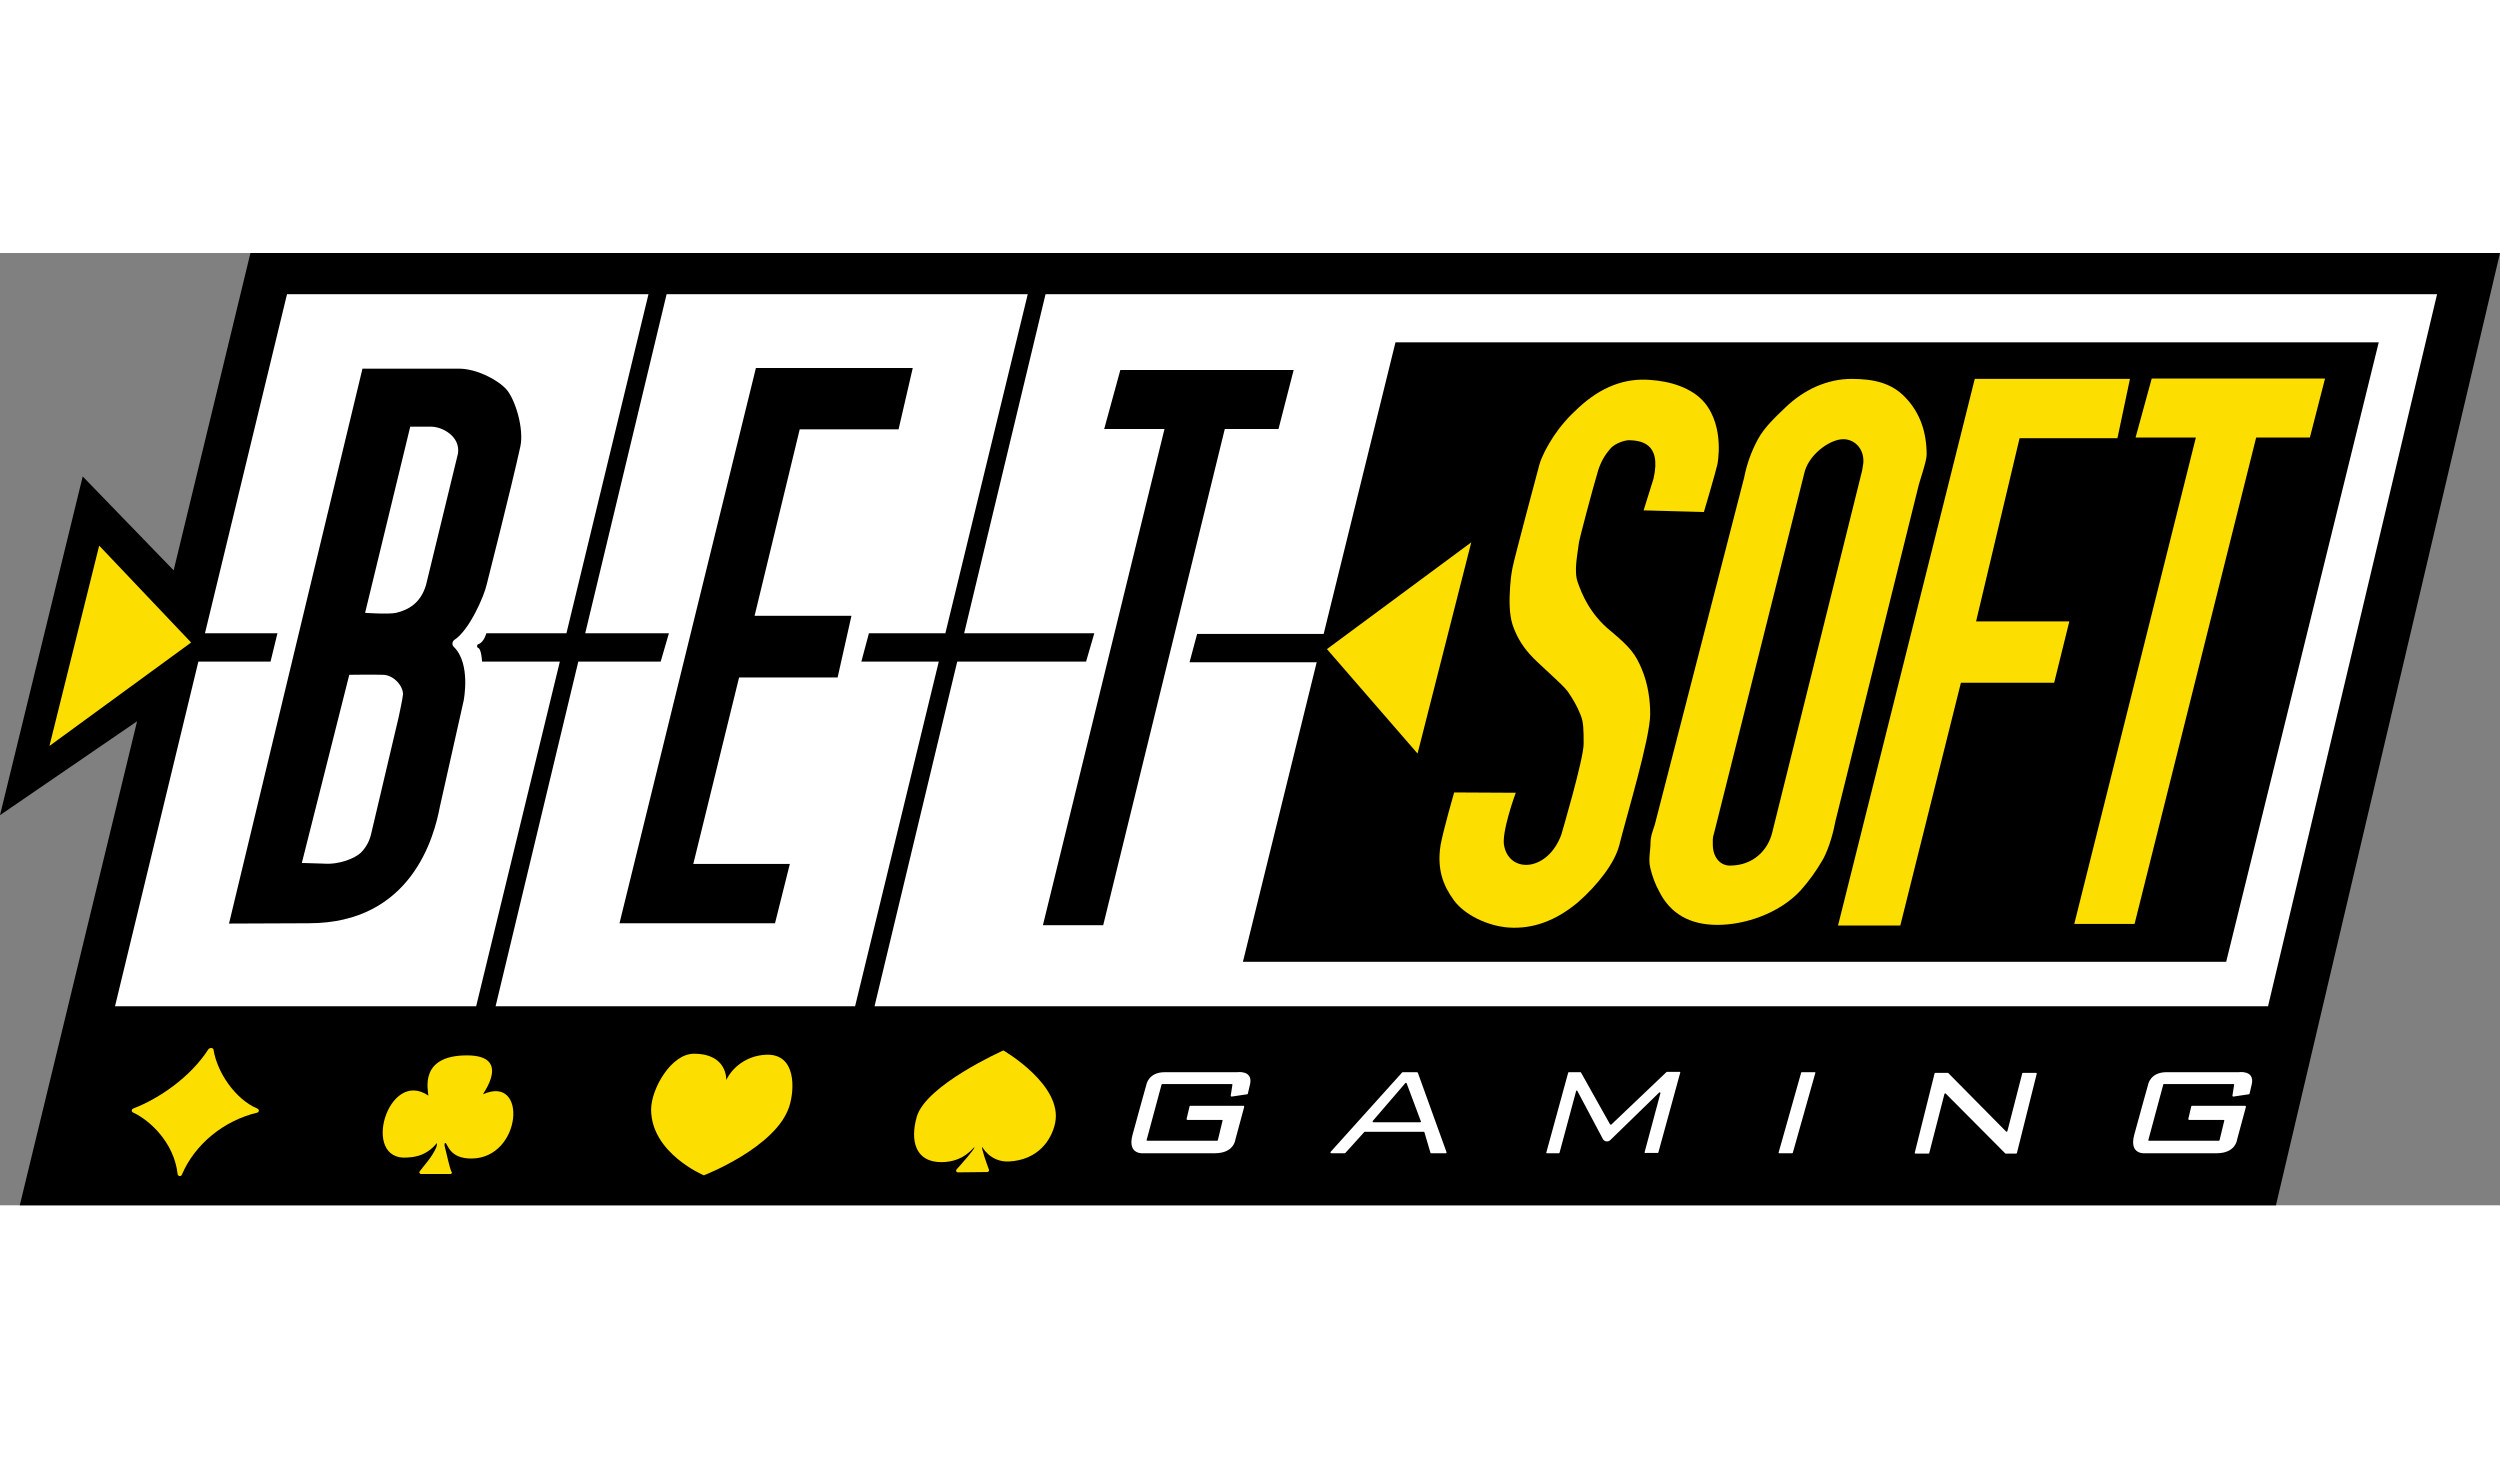<?xml version="1.0" encoding="utf-8"?>
<!-- Generator: Adobe Illustrator 19.0.0, SVG Export Plug-In . SVG Version: 6.00 Build 0)  -->
<svg xmlns="http://www.w3.org/2000/svg" xmlns:xlink="http://www.w3.org/1999/xlink" version="1.1" id="Слой_1" x="0px" y="0px" viewBox="0 0 758.7 289" style="enable-background:new 0 0 758.7 289;" xml:space="preserve" width="60" height="35">
<rect x="0" y="0" width="758.7" height="289" fill="#808080" stroke="none"/>
<style type="text/css">
	.st0{fill:#FFFFFF;}
	.st1{fill:#FCDE00;}
</style>
<g id="XMLID_320_">
	<polygon id="XMLID_373_" points="76,0 52.7,96.3 25.1,67.8 0,170.6 41.6,142.1 6,289 690.7,289 758.7,0  "/>
	<g id="white">
		<polygon id="XMLID_365_" class="st0" points="261.4,124 263.7,115.4 286.9,115.4 311.9,12.5 202.3,12.5 177.6,115.4 203,115.4     200.5,124 175.5,124 150.4,228.6 259.5,228.6 284.9,124   "/>
		<path id="XMLID_378_" class="st0" d="M739.6,12.5H317.3l-24.7,102.9h39.5l-2.5,8.6h-39.1l-25.1,104.6h422.9L739.6,12.5z     M429.2,124.2H361l2.3-8.6h68.3L429.2,124.2z"/>
		<path id="XMLID_379_" class="st0" d="M146.3,124c0,0-0.2-3.7-1.1-4.1c-0.6-0.2-0.5-1.1,0-1.2c1.7-0.6,2.4-3.3,2.4-3.3h24.3    l24.9-102.9H87.1L62.2,115.4h22l-2.1,8.6H60.2L34.9,228.6h109.6L169.9,124H146.3z"/>
	</g>
	<polygon id="soft_bg" points="675.6,215.1 377.2,215.1 423.5,27.1 721.9,27.1  "/>
	<polygon id="XMLID_327_" class="st1" points="15,149.6 30.1,88.8 58,118.2  "/>
	<polygon id="XMLID_328_" class="st1" points="446.5,87.8 430.2,151.9 402.7,120.2  "/>
	<g id="gaming">
		<path id="XMLID_345_" class="st0" d="M360.4,263.1h10.4c0.2,0,0.3,0.1,0.2,0.3l-1.4,5.8c0,0.1-0.1,0.2-0.2,0.2h-21.2    c-0.2,0-0.3-0.1-0.2-0.3l4.5-16.7c0-0.1,0.1-0.2,0.2-0.2h21.1c0.1,0,0.3,0.1,0.2,0.3l-0.5,3.2c0,0.2,0.1,0.3,0.3,0.3l4.7-0.7    c0.1,0,0.2-0.1,0.2-0.2c0.3-1.2,0.5-2.2,0.7-3c0.8-4.2-4-3.5-4-3.5h-21.9c-5,0-5.6,3.8-5.6,3.8s-2.5,8.9-4.2,15.2s3.5,5.6,3.5,5.6    s15.7,0,21.5,0c5.8,0,6.2-4.1,6.2-4.1s1.4-5.2,2.7-10c0-0.1-0.1-0.3-0.2-0.3h-16.2c-0.1,0-0.2,0.1-0.2,0.2l-0.9,3.8    C360.1,263,360.3,263.1,360.4,263.1z"/>
		<path id="XMLID_332_" class="st0" d="M664.4,263.1h10.4c0.2,0,0.3,0.1,0.2,0.3l-1.4,5.8c0,0.1-0.1,0.2-0.2,0.2h-21.2    c-0.2,0-0.3-0.1-0.2-0.3l4.5-16.7c0-0.1,0.1-0.2,0.2-0.2h21.1c0.1,0,0.3,0.1,0.2,0.3l-0.5,3.2c0,0.2,0.1,0.3,0.3,0.3l4.7-0.7    c0.1,0,0.2-0.1,0.2-0.2c0.3-1.2,0.5-2.2,0.7-3c0.8-4.2-4-3.5-4-3.5h-21.9c-5,0-5.6,3.8-5.6,3.8s-2.5,8.9-4.2,15.2s3.5,5.6,3.5,5.6    s15.7,0,21.5,0c5.8,0,6.2-4.1,6.2-4.1s1.4-5.2,2.7-10c0-0.1-0.1-0.3-0.2-0.3h-16.2c-0.1,0-0.2,0.1-0.2,0.2l-0.9,3.8    C664.1,263,664.3,263.1,664.4,263.1z"/>
		<path id="XMLID_334_" class="st0" d="M430.3,248.8l8.7,24.1c0.1,0.1-0.1,0.3-0.2,0.3h-4.5c-0.1,0-0.2-0.1-0.2-0.2l-1.8-6.1    c0-0.1-0.1-0.2-0.2-0.2h-17.9c-0.1,0-0.1,0-0.2,0.1l-5.7,6.3c0,0-0.1,0.1-0.2,0.1H404c-0.2,0-0.3-0.2-0.2-0.4l21.7-24.1    c0,0,0.1-0.1,0.2-0.1h4.4C430.2,248.7,430.2,248.7,430.3,248.8z M416.8,263.8h14.2c0.2,0,0.3-0.2,0.2-0.3l-4.3-11.5    c-0.1-0.2-0.3-0.2-0.4-0.1l-9.9,11.5C416.5,263.5,416.6,263.8,416.8,263.8z"/>
		<path id="XMLID_337_" class="st0" d="M499.1,272.9l4.8-17.9c0.1-0.2-0.2-0.4-0.4-0.2l-14.8,14.4c-0.7,0.7-1.9,0.5-2.3-0.4    l-7.7-14.5c-0.1-0.2-0.4-0.2-0.4,0.1l-5,18.6c0,0.1-0.1,0.2-0.2,0.2h-3.6c-0.2,0-0.3-0.1-0.2-0.3l6.6-24.1c0-0.1,0.1-0.2,0.2-0.2    h3.5c0.1,0,0.2,0,0.2,0.1l8.8,15.7c0.1,0.1,0.3,0.2,0.4,0.1l16.7-15.9c0,0,0.1-0.1,0.2-0.1h3.8c0.2,0,0.3,0.1,0.2,0.3l-6.6,24.1    c0,0.1-0.1,0.2-0.2,0.2h-3.5C499.2,273.2,499.1,273.1,499.1,272.9z"/>
		<path id="XMLID_339_" class="st0" d="M539.8,272.9l6.8-24.1c0-0.1,0.1-0.2,0.2-0.2h3.9c0.2,0,0.3,0.1,0.2,0.3l-6.8,24.1    c0,0.1-0.1,0.2-0.2,0.2H540C539.8,273.2,539.7,273.1,539.8,272.9z"/>
		<path id="XMLID_341_" class="st0" d="M608.5,273.2l-18-18.1c-0.1-0.1-0.3-0.1-0.4,0.1l-4.6,17.9c0,0.1-0.1,0.2-0.2,0.2h-4    c-0.1,0-0.3-0.1-0.2-0.3l6-24c0-0.1,0.1-0.2,0.2-0.2h3.8c0.1,0,0.1,0,0.2,0.1l17.5,17.7c0.1,0.1,0.3,0.1,0.4-0.1l4.5-17.5    c0-0.1,0.1-0.2,0.2-0.2h4c0.1,0,0.3,0.1,0.2,0.3l-6,24c0,0.1-0.1,0.2-0.2,0.2h-3.3C608.6,273.2,608.5,273.2,608.5,273.2z"/>
	</g>
	<g id="soft">
		<path id="XMLID_348_" class="st1" d="M529.3,68.2c0.8-4.1,2.2-8,4.2-11.7c2-3.7,5.5-6.9,8.3-9.6c2.8-2.7,6-4.9,9.4-6.4    c3.5-1.5,7-2.3,10.7-2.3c6.7,0,12.2,1.2,16.4,5.7c4.3,4.5,6.4,10.3,6.4,17.3c0,2.1-2.2,8.1-2.6,10l-25.1,101.3    c-0.5,2.8-1.8,7.9-3.7,11.4c-2,3.5-4.3,6.7-6.9,9.6c-6.4,6.9-16.8,10.4-25.2,10.4c-8.4,0-14.3-3.4-17.7-10.2    c-1.2-2.2-2.1-4.6-2.7-7.2c-0.6-2.6,0.1-5.1,0.1-7.6c0-2.4,1.2-4.6,1.6-6.6L529.3,68.2z M565.1,66.1c0.1-0.7,0.2-1.3,0.3-1.8    c0.1-0.4,0.1-0.9,0.1-1.3c0-3.7-2.7-6.5-6.1-6.5c-4.2,0-10.8,4.9-11.9,10.6l-27.3,108.9c-0.3,0.9-0.4,1.5-0.4,2c0,0.4,0,1,0,1.5    c0,3.7,2.1,6.4,5.2,6.4c7.1,0,11.5-4.7,12.8-9.9L565.1,66.1z"/>
		<path id="XMLID_351_" class="st1" d="M642.6,56.2h-29.7l-13.2,55.6h28.3l-4.6,18.6h-28.3l-18.4,73.7h-18.9l41.5-165.9h47.1    L642.6,56.2z"/>
		<path id="XMLID_353_" class="st1" d="M647.8,203.6h-18.3L666.4,56h-18.3l4.9-17.9h52.6C705.5,38.5,701,56,701,56h-16.3    L647.8,203.6z"/>
		<g id="XMLID_363_">
			<path id="XMLID_364_" class="st1" d="M473.8,176.6c0,0,6.8-23,6.8-27.6c0-4.4,0-6.7-1-9c-0.9-2.3-2.2-4.6-3.8-6.9     c-1.6-2.3-9.1-8.5-11.6-11.4c-2.5-2.8-4.2-5.9-5.2-9c-1-3.2-1-7.3-0.7-11.6c0.1-1.6,0.3-3.4,0.7-5.5c0.3-2,8.2-31.5,8.2-31.5     c0.8-2.6,2.3-5.4,4.3-8.5c2-3,4.5-5.9,7.6-8.7c6.7-6.2,13.9-9,21.6-8.4c6.1,0.4,12.7,2.3,16.6,6.9c6.2,7.5,3.9,18.7,3.9,18.7     c-0.4,2-4.1,14.5-4.1,14.5l-18.3-0.5l3-9.6c2.6-11.2-4.3-11.6-7.6-11.7c-0.6,0-4,0.7-5.6,2.7c-1.3,1.5-2.7,3.6-3.6,6.5     c-1.7,5.6-5.7,20.9-5.8,21.7c-0.5,4.1-1.6,8.8-0.4,12.2c1.2,3.4,3.6,9.6,10,14.8c6,5,7.6,7.1,9.5,11.7c1.9,4.6,2.5,9.4,2.5,13.5     c0,7.4-7.2,31-9.4,39.9c-0.7,2.6-2.2,5.5-4.5,8.6c-2.3,3.1-5,6-8.1,8.7c-6.7,5.6-13.7,8.1-21,7.6c-6.5-0.5-13.4-3.9-16.6-8.3     c-3.2-4.4-5.2-9.4-4-16.8c0.7-4,4.1-15.9,4.1-15.9l18.7,0.1c0,0-4.5,12.2-3.5,16.2C458.2,188.3,469.6,187.8,473.8,176.6z      M498.7,68.6"/>
		</g>
	</g>
	<g id="bet">
		<path id="XMLID_330_" d="M334.8,204h-18.3l36.9-150.6h-18.3l4.9-17.9h52.6c-0.1,0.3-4.6,17.9-4.6,17.9h-16.3L334.8,204z"/>
		<path id="XMLID_360_" d="M242.7,53.5L229,110.1h29.4l-4.2,18.7h-29.9l-13.9,56.6h29.3l-4.5,18h-47.2l41.4-168.5H277l-4.3,18.6    H242.7z"/>
		<path id="XMLID_356_" d="M147.7,100.6c-0.8,3.7-5.4,14-9.8,16.8c-0.7,0.5-0.8,1.5-0.2,2.1c5.3,5.1,3,16.4,3,16.4l-7.2,32.1    c-1.7,9-8.5,35.4-39.8,35.4l-24.2,0.1L110,35.1h29.6c5.1,0.1,11.4,3.3,14.1,6.3c2.7,3.1,5.4,12,4.2,17.4    C155.3,70.7,147.7,100.6,147.7,100.6z M91.6,185.1l6.5,0.2c5,0.4,9.7-1.7,11.4-3.3c1.6-1.6,2.7-3.6,3.2-6l8.3-35.2    c0,0,1.3-6.1,1.3-6.8c0.1-2.6-2.8-5.9-6-6c-2.8-0.1-10.3,0-10.3,0L91.6,185.1z M110.8,109.2c0,0,7.1,0.5,9.4,0    c3.8-0.9,7.5-3,9.1-8.5l9.7-39.9c0.7-5.1-4.6-8-8-8.1h-6.5L110.8,109.2z"/>
	</g>
</g>
<path id="heart" class="st1" d="M232.6,243.3c-6,0.2-10.4,3.9-12.2,7.7c0,0,0.5-8-9.8-8c-7,0-13,10.8-13,16.9c0,13.3,16,20,16,20  s21.8-8.4,25.9-20.8C241.2,253.9,241.7,243,232.6,243.3z"/>
<path id="XMLID_325_" class="st1" d="M78,260.9c-10.1,2.4-18.9,9.6-22.8,18.8c-0.3,0.7-1.2,0.5-1.3-0.2c-1.1-9.8-8.8-16.5-13.4-18.6  c-0.7-0.3-0.7-1,0-1.3c7.8-3,17.3-9.5,22.7-17.9c0.4-0.6,1.5-0.6,1.6,0.1c1.1,6.8,6.5,14.9,13.2,17.8  C78.8,259.9,78.7,260.7,78,260.9z"/>
<path id="XMLID_329_" class="st1" d="M146.6,255.3c-0.4,0.2,9-11.8-4.9-11.8c-14.5,0-11.8,10.4-11.7,12.2c0,0,0,0,0,0  c-12.3-8.4-20.6,20-6.4,18.8c1.2-0.1,5.5-0.1,8.9-4.3c0.2-0.3,0.1,0.7-0.1,1.2c-1.3,3.1-4,5.8-5.1,7.4c-0.2,0.3,0.3,0.7,0.3,0.7h9.2  c0,0,0.5-0.2,0.3-0.5c-0.7-1.3-1.6-6-2.1-7.7c-0.1-0.3-0.2-1.4,0.2-1.2c0.7,0.3,1.2,4.8,8,4.7C158.4,274.6,160.2,249.2,146.6,255.3z   M137.5,259.8C137.5,259.8,137.5,259.8,137.5,259.8C137.5,259.8,137.5,259.8,137.5,259.8C137.5,259.8,137.5,259.8,137.5,259.8  C137.5,259.8,137.5,259.8,137.5,259.8z"/>
<path id="XMLID_355_" class="st1" d="M304.5,242c0,0-23.6,10.5-26.3,20.2c-2,7.1-0.5,13.7,7.5,13.7c7,0,9.8-4.7,10-4.5  c0.3,0.3-4.1,5.3-5.4,6.7c-0.3,0.4-0.1,0.9,0.4,0.9l8.9-0.1c0.4,0,0.7-0.4,0.5-0.8c-0.6-1.6-2.4-6.6-2-6.8c0,0,2.4,4.6,8,4.4  c8.9-0.4,13-6.5,14.1-11.6C322.7,252.5,304.5,242,304.5,242z"/>
</svg>
